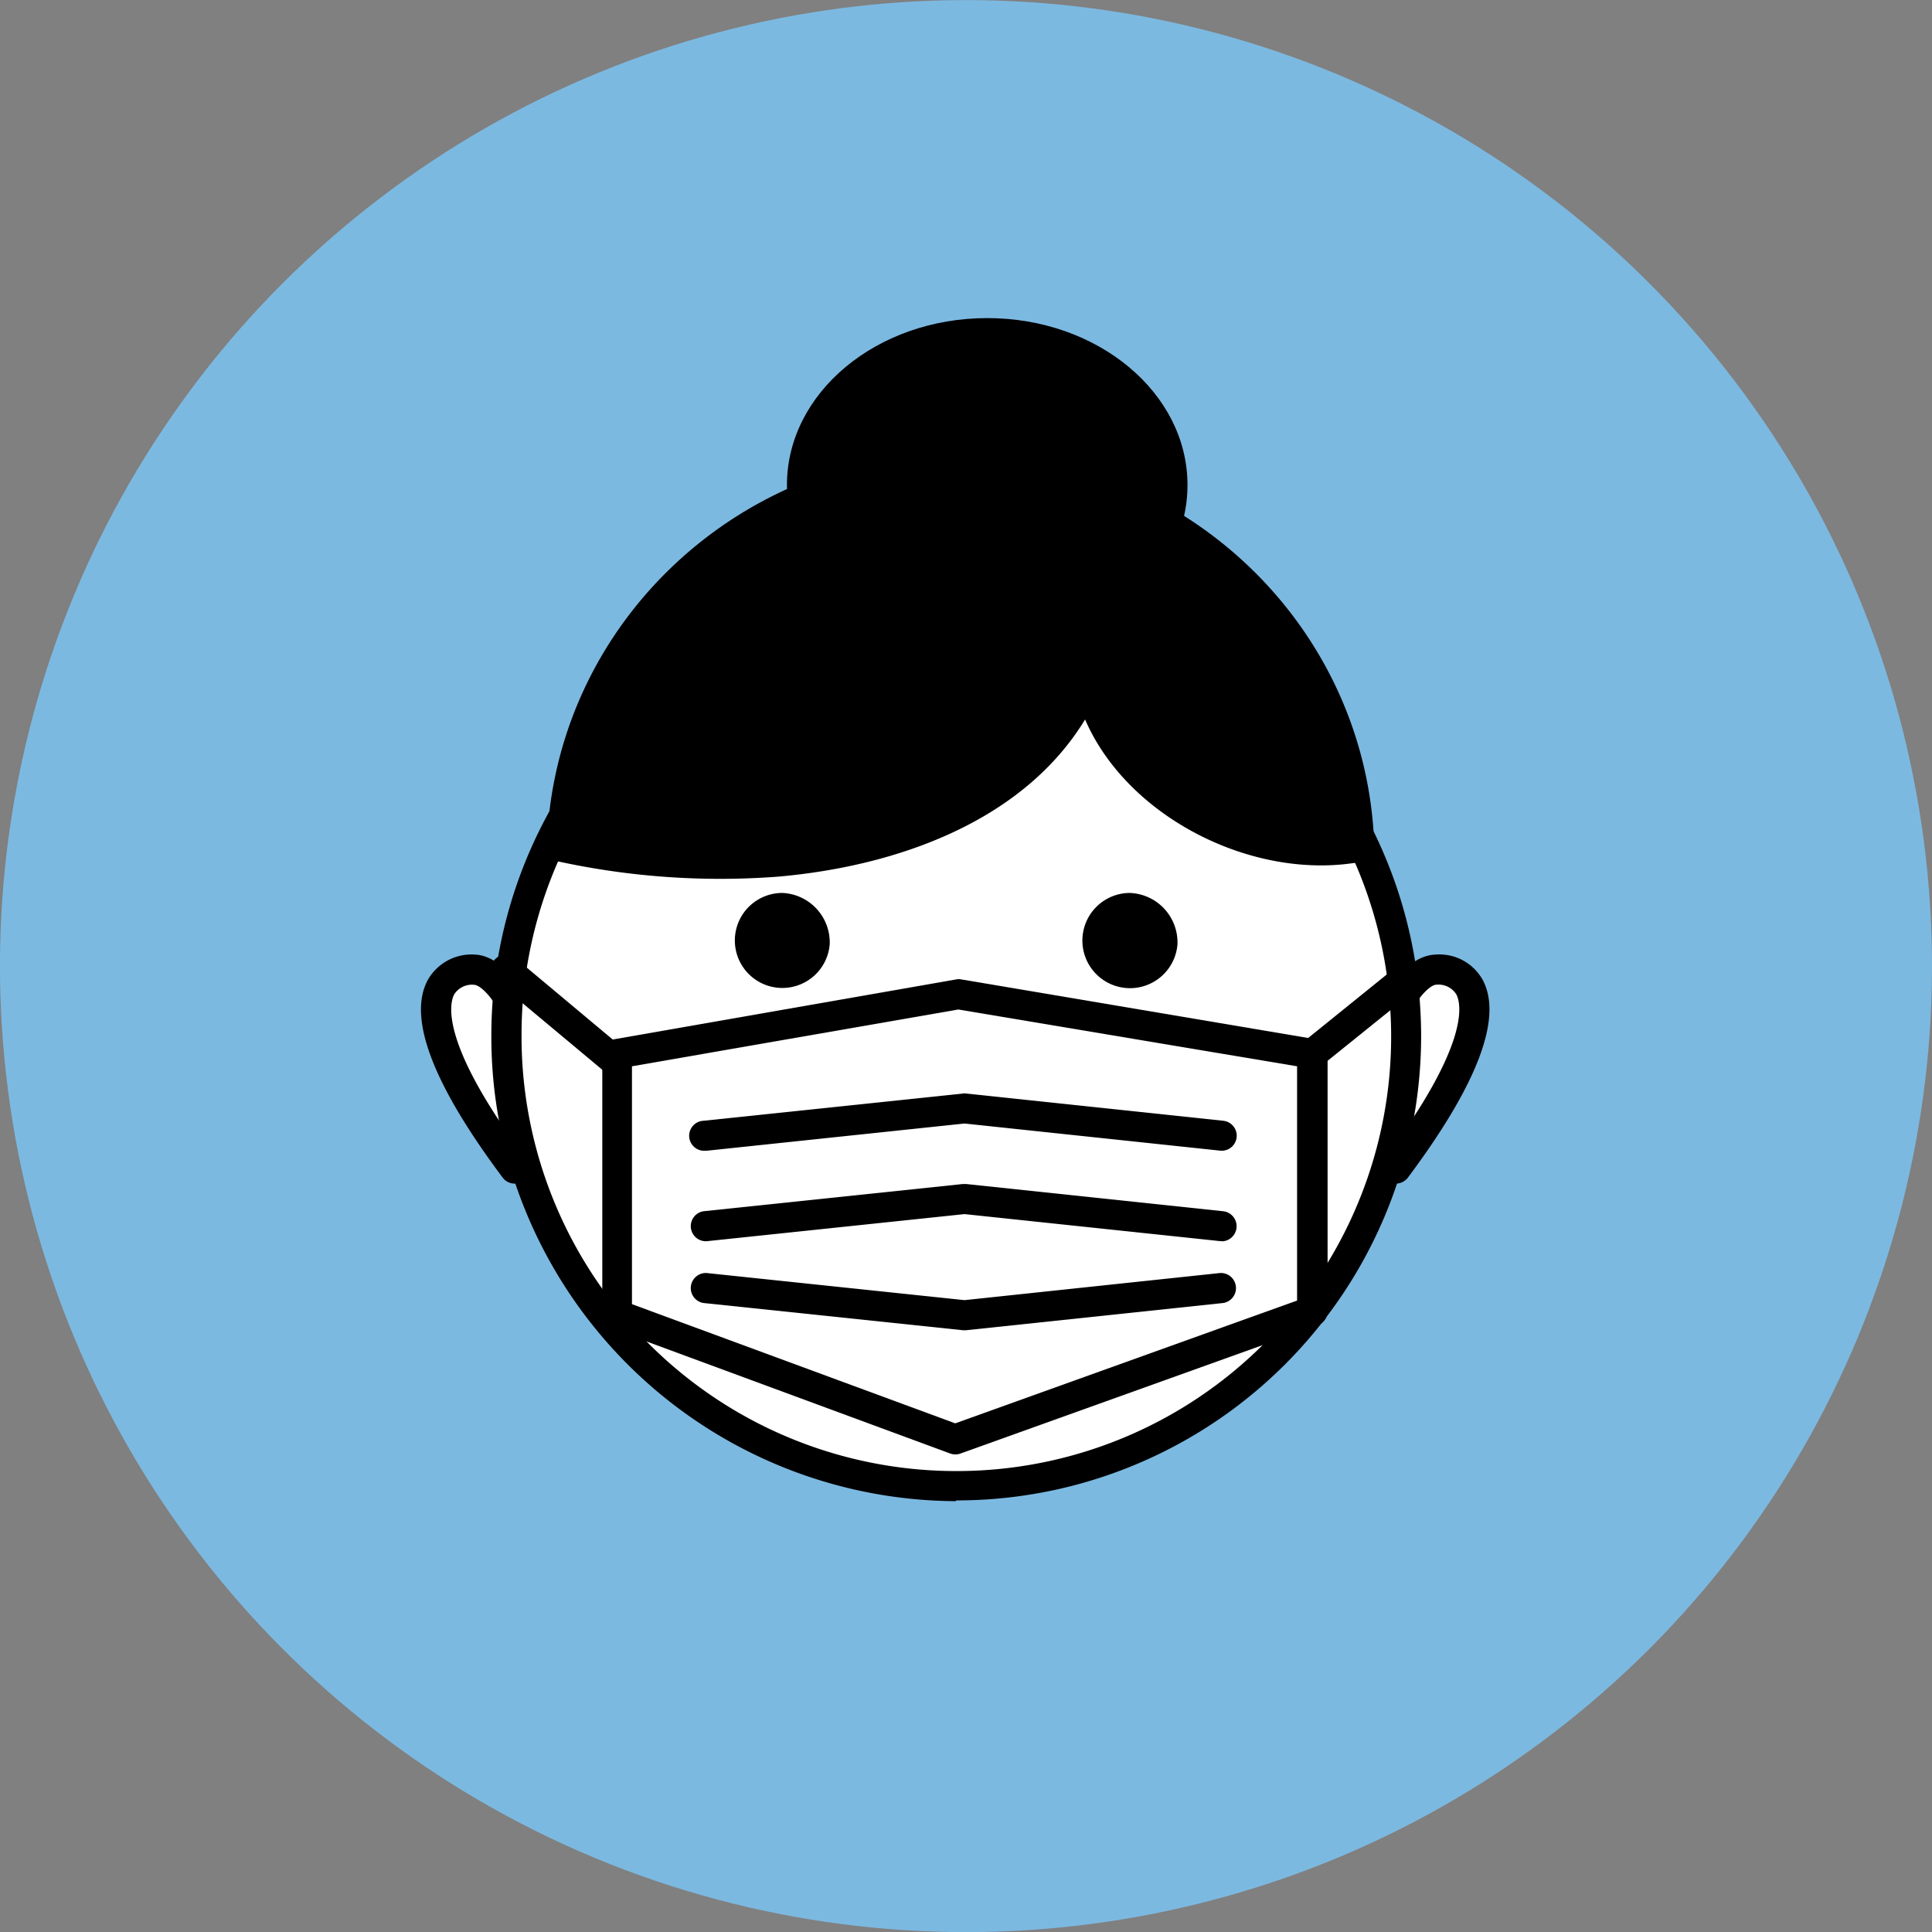 <svg id="レイヤー_1" data-name="レイヤー 1" xmlns="http://www.w3.org/2000/svg" width="183" height="183" viewBox="0 0 183 183"><rect x="0" y="0" width="183" height="183" fill="#808080" stroke="none"/><defs><style>.cls-1{fill:#7cb9e1;}.cls-2{fill:#fff;}</style></defs><circle class="cls-1" cx="91.5" cy="91.5" r="91.5" transform="translate(-28.13 140.84) rotate(-67.41)"/><path class="cls-2" d="M101.1,61.75s8.85,11.38,8.27,11c0,0,8.56,8,20.64,9.21a42.61,42.61,0,1,1-76-5.77s18,4.25,40.76-5.63C94.78,70.6,104.63,58.62,101.1,61.75Z"/><path d="M78.59,89.45a4.5,4.5,0,1,1-4.49-4.87A4.69,4.69,0,0,1,78.59,89.45Z"/><path d="M111.53,89.45A4.51,4.51,0,1,1,107,84.58,4.69,4.69,0,0,1,111.53,89.45Z"/><polygon class="cls-2" points="124.29 124.2 90.47 136.33 58.44 124.52 58.44 99.84 90.77 94.17 124.29 99.84 124.29 124.2"/><path d="M90.47,137.76a1.41,1.41,0,0,1-.49-.09l-32-11.81a1.43,1.43,0,0,1-.93-1.34V99.84a1.43,1.43,0,0,1,1.18-1.41l32.34-5.66a1.29,1.29,0,0,1,.48,0l33.52,5.66a1.43,1.43,0,0,1,1.18,1.41V124.2a1.42,1.42,0,0,1-.94,1.34L91,137.67A1.28,1.28,0,0,1,90.47,137.76ZM59.86,123.53l30.62,11.29,32.38-11.63V101L90.77,95.62,59.86,101Z"/><path d="M66.77,109a1.42,1.42,0,0,1-.14-2.84l24.58-2.58a.76.76,0,0,1,.3,0l24.36,2.58a1.42,1.42,0,1,1-.3,2.83l-24.21-2.57L66.92,109Z"/><path d="M115.72,117.56h-.15L91.36,115l-24.44,2.57a1.43,1.43,0,0,1-.29-2.84l24.58-2.58h.3l24.36,2.58a1.43,1.43,0,0,1-.15,2.85Z"/><path d="M91.36,126h-.15l-24.58-2.58a1.43,1.43,0,0,1,.29-2.84l24.44,2.57,24.21-2.57a1.43,1.43,0,0,1,.3,2.84l-24.36,2.58Z"/><path class="cls-2" d="M136,91.85c3.53-.14,7.48,3.78-3.78,18.84l-.84-.25a42.63,42.63,0,0,0,1.8-12.29q0-2-.18-4C133.29,93.71,134.54,91.91,136,91.85Z"/><path class="cls-2" d="M49.75,110.39l-1,.3c-11.26-15.06-7.32-19-3.78-18.84,1.67.07,3.06,2.41,3.06,2.41h.1C48,95.55,48,96.84,48,98.15A42.38,42.38,0,0,0,49.75,110.39Z"/><path d="M90.56,142.19a44.26,44.26,0,0,1-42.17-31.4,43.69,43.69,0,0,1-1.85-12.64c0-1.39.06-2.74.18-4a44,44,0,0,1,43.84-40A44,44,0,0,1,134.42,94c.12,1.42.19,2.8.19,4.12a44,44,0,0,1-44.05,44Zm0-85.22a41.17,41.17,0,0,0-41,37.43c-.11,1.19-.16,2.45-.16,3.75a41.17,41.17,0,0,0,41.17,41.19,41.15,41.15,0,0,0,41.2-41.19c0-1.24-.06-2.53-.18-3.86A41.15,41.15,0,0,0,90.56,57Z"/><path d="M48.75,112.11a1.41,1.41,0,0,1-1.14-.57c-6.6-8.82-9-15.1-7.11-18.68A4.76,4.76,0,0,1,45,90.42c2.38.11,4,2.81,4.22,3.11A1.43,1.43,0,0,1,46.8,95c-.41-.69-1.32-1.69-1.89-1.72a2,2,0,0,0-1.89.91c-.46.89-1.36,4.66,6.87,15.65a1.42,1.42,0,0,1-1.14,2.28Z"/><path d="M132.22,112.11a1.45,1.45,0,0,1-.86-.28,1.42,1.42,0,0,1-.28-2c8.22-11,7.33-14.76,6.86-15.65a2,2,0,0,0-1.88-.91c-.46,0-1.28.75-1.86,1.66l-.09.14a1.43,1.43,0,0,1-2.35-1.62l.07-.09c.52-.83,2-2.84,4.11-2.94a4.7,4.7,0,0,1,4.52,2.43c1.88,3.58-.51,9.87-7.1,18.69A1.43,1.43,0,0,1,132.22,112.11Z"/><path d="M58.44,102.05a1.44,1.44,0,0,1-.92-.33L47,92.94a1.42,1.42,0,0,1,1.83-2.18l10.48,8.77a1.43,1.43,0,0,1-.91,2.52Z"/><line class="cls-2" x1="124.29" y1="99.84" x2="133.51" y2="92.4"/><path d="M124.29,101.26a1.42,1.42,0,0,1-.89-2.53l9.21-7.44a1.43,1.43,0,0,1,1.79,2.22l-9.22,7.43A1.37,1.37,0,0,1,124.29,101.26Z"/><path d="M130.19,81.35C130.19,60,112.64,42.78,91,42.78S51.78,60,51.78,81.35a72.32,72.32,0,0,0,22,1.68c11.23-1,23.13-5.24,29-14.88C107,77.91,119.9,84,130.19,81.35Z"/><ellipse cx="93.51" cy="45.94" rx="18.97" ry="15.81"/></svg>